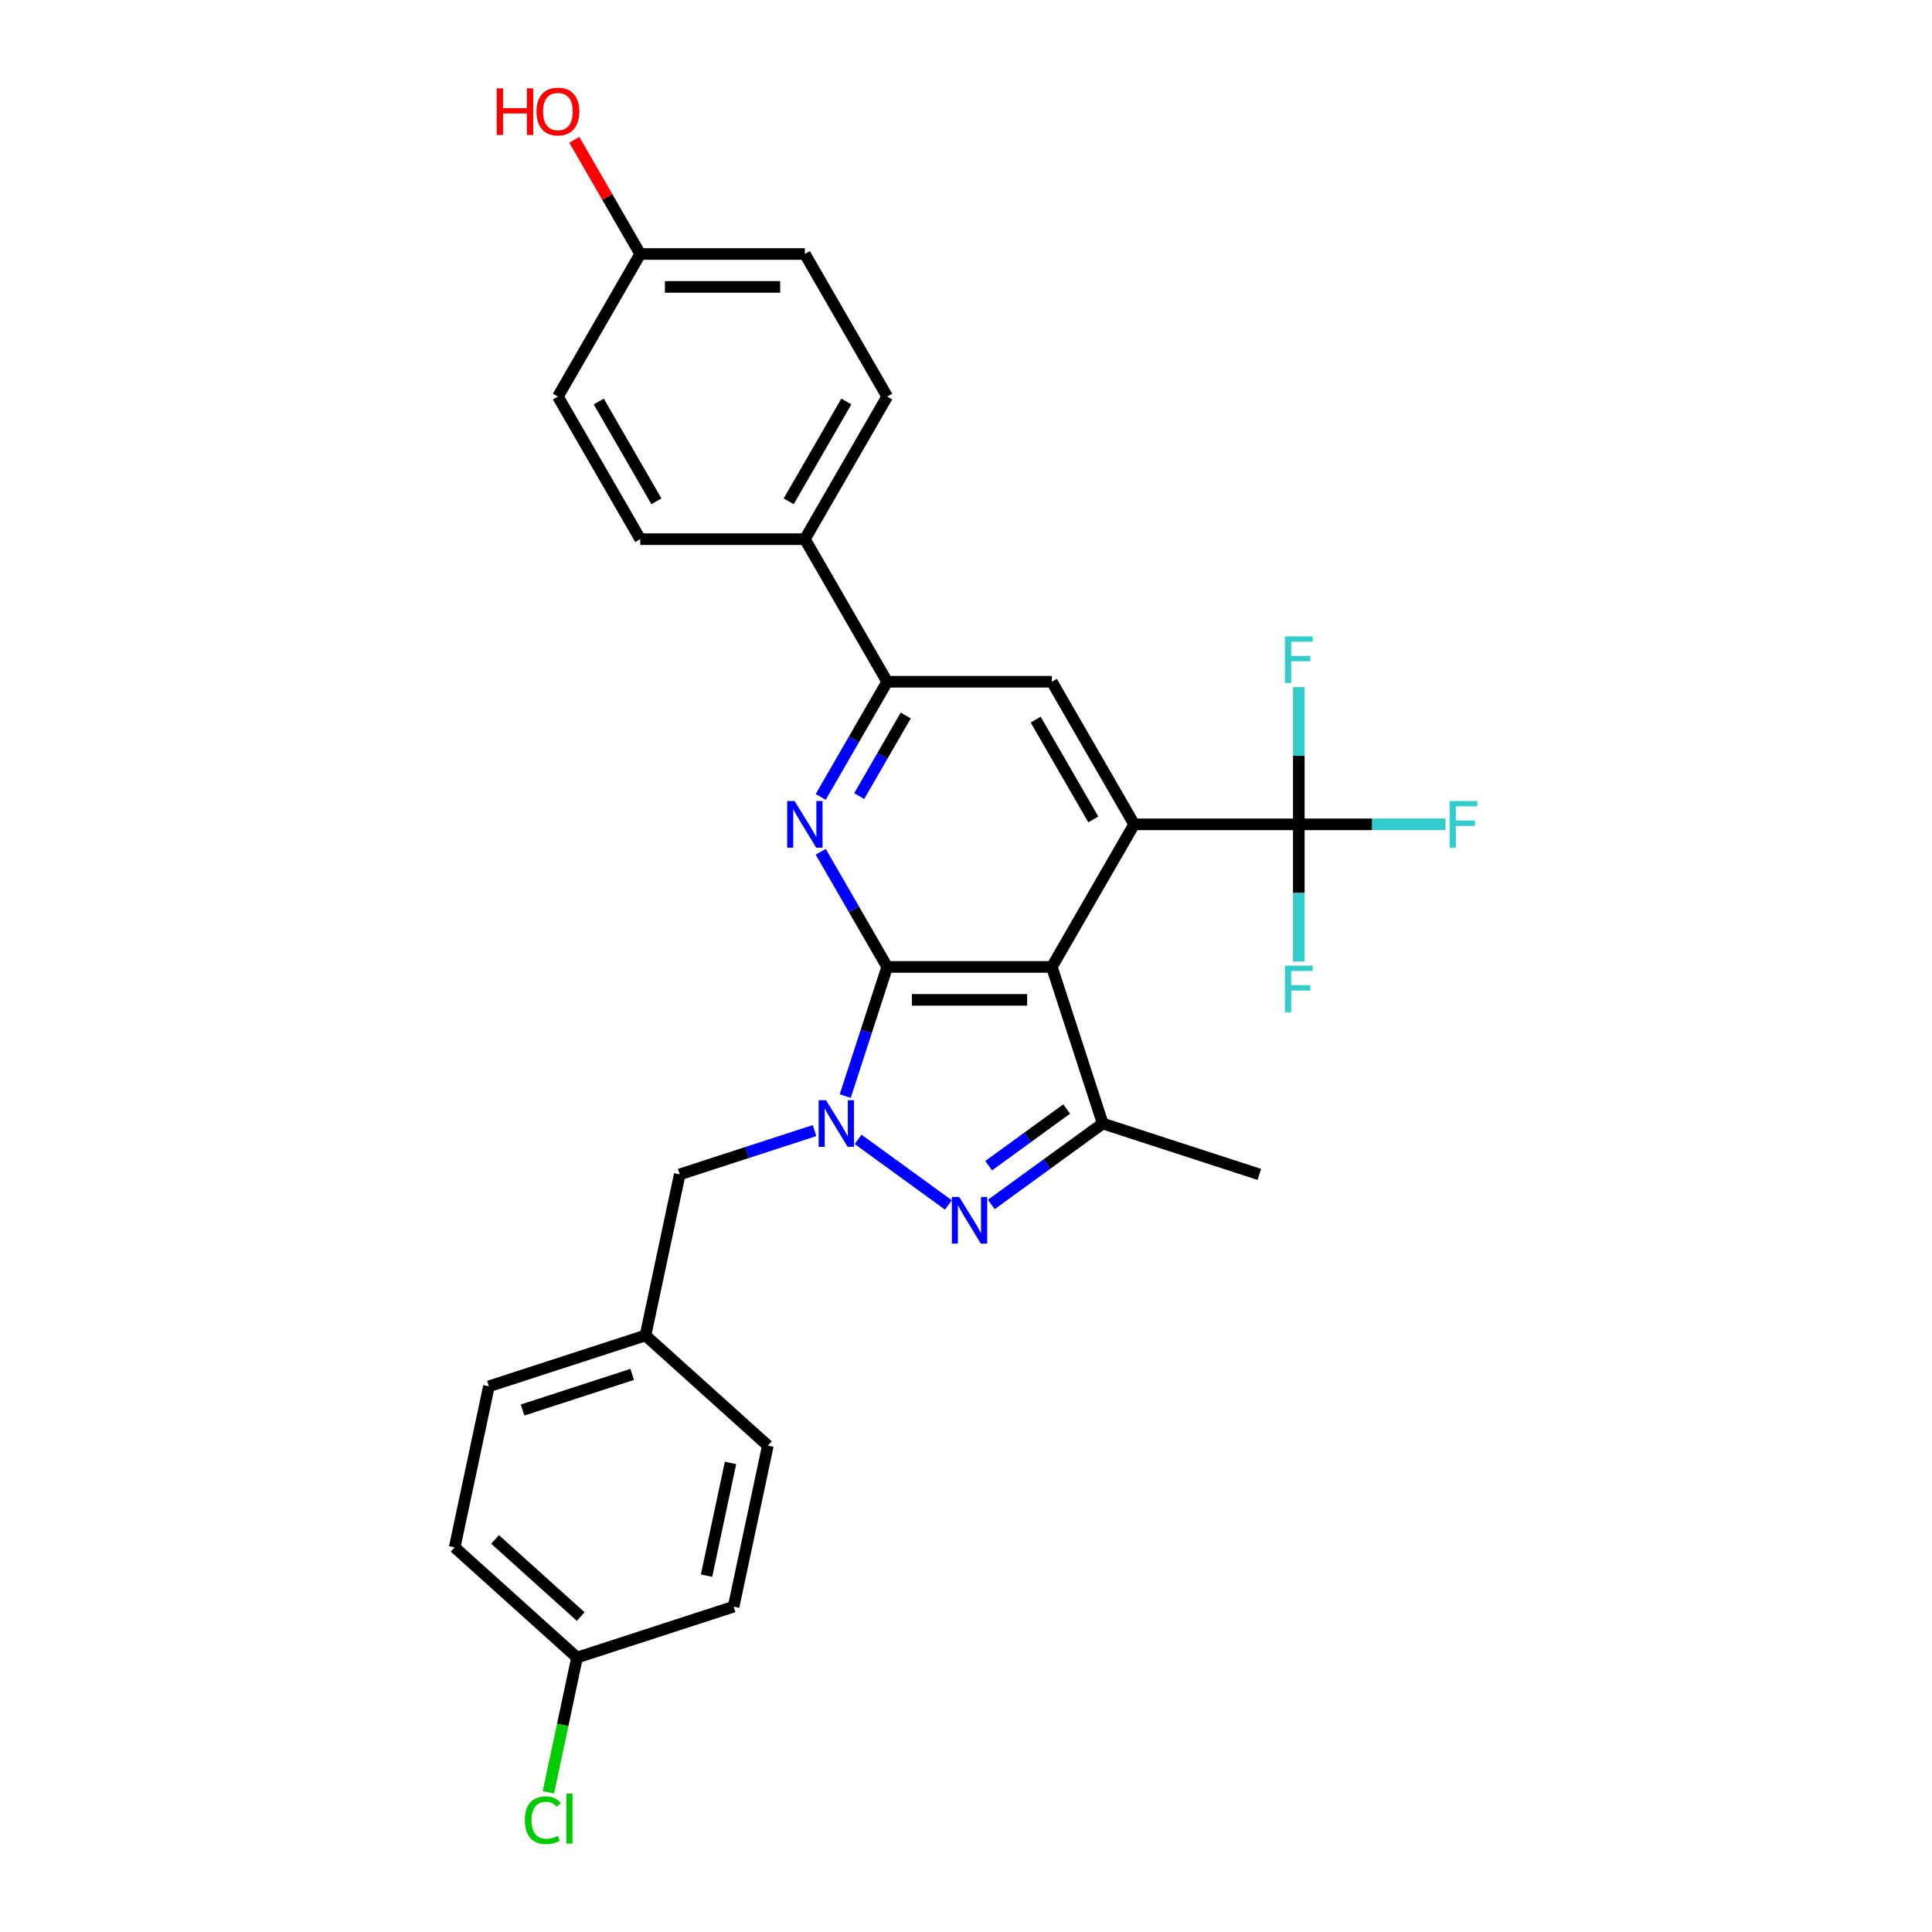 <?xml version='1.0' encoding='iso-8859-1'?>
<svg version='1.1' baseProfile='full'
              xmlns='http://www.w3.org/2000/svg'
                      xmlns:rdkit='http://www.rdkit.org/xml'
                      xmlns:xlink='http://www.w3.org/1999/xlink'
                  xml:space='preserve'
width='1000px' height='1000px' viewBox='0 0 1000 1000'>
<!-- END OF HEADER -->
<rect style='opacity:1.0;fill:#FFFFFF;stroke:none' width='1000' height='1000' x='0' y='0'> </rect>
<path class='bond-0' d='M 459.211,500.481 L 544.432,500.481' style='fill:none;fill-rule:evenodd;stroke:#000000;stroke-width:6px;stroke-linecap:butt;stroke-linejoin:miter;stroke-opacity:1' />
<path class='bond-0' d='M 471.994,517.525 L 531.649,517.525' style='fill:none;fill-rule:evenodd;stroke:#000000;stroke-width:6px;stroke-linecap:butt;stroke-linejoin:miter;stroke-opacity:1' />
<path class='bond-1' d='M 459.211,500.481 L 448.35,533.907' style='fill:none;fill-rule:evenodd;stroke:#000000;stroke-width:6px;stroke-linecap:butt;stroke-linejoin:miter;stroke-opacity:1' />
<path class='bond-1' d='M 448.35,533.907 L 437.489,567.333' style='fill:none;fill-rule:evenodd;stroke:#0000FF;stroke-width:6px;stroke-linecap:butt;stroke-linejoin:miter;stroke-opacity:1' />
<path class='bond-4' d='M 459.211,500.481 L 442.004,470.678' style='fill:none;fill-rule:evenodd;stroke:#000000;stroke-width:6px;stroke-linecap:butt;stroke-linejoin:miter;stroke-opacity:1' />
<path class='bond-4' d='M 442.004,470.678 L 424.798,440.875' style='fill:none;fill-rule:evenodd;stroke:#0000FF;stroke-width:6px;stroke-linecap:butt;stroke-linejoin:miter;stroke-opacity:1' />
<path class='bond-3' d='M 544.432,500.481 L 587.043,426.677' style='fill:none;fill-rule:evenodd;stroke:#000000;stroke-width:6px;stroke-linecap:butt;stroke-linejoin:miter;stroke-opacity:1' />
<path class='bond-5' d='M 544.432,500.481 L 570.767,581.531' style='fill:none;fill-rule:evenodd;stroke:#000000;stroke-width:6px;stroke-linecap:butt;stroke-linejoin:miter;stroke-opacity:1' />
<path class='bond-2' d='M 444.16,589.729 L 490.887,623.679' style='fill:none;fill-rule:evenodd;stroke:#0000FF;stroke-width:6px;stroke-linecap:butt;stroke-linejoin:miter;stroke-opacity:1' />
<path class='bond-9' d='M 421.593,585.197 L 386.71,596.532' style='fill:none;fill-rule:evenodd;stroke:#0000FF;stroke-width:6px;stroke-linecap:butt;stroke-linejoin:miter;stroke-opacity:1' />
<path class='bond-9' d='M 386.71,596.532 L 351.826,607.866' style='fill:none;fill-rule:evenodd;stroke:#000000;stroke-width:6px;stroke-linecap:butt;stroke-linejoin:miter;stroke-opacity:1' />
<path class='bond-28' d='M 513.105,623.425 L 541.936,602.478' style='fill:none;fill-rule:evenodd;stroke:#0000FF;stroke-width:6px;stroke-linecap:butt;stroke-linejoin:miter;stroke-opacity:1' />
<path class='bond-28' d='M 541.936,602.478 L 570.767,581.531' style='fill:none;fill-rule:evenodd;stroke:#000000;stroke-width:6px;stroke-linecap:butt;stroke-linejoin:miter;stroke-opacity:1' />
<path class='bond-28' d='M 511.736,603.352 L 531.918,588.689' style='fill:none;fill-rule:evenodd;stroke:#0000FF;stroke-width:6px;stroke-linecap:butt;stroke-linejoin:miter;stroke-opacity:1' />
<path class='bond-28' d='M 531.918,588.689 L 552.1,574.026' style='fill:none;fill-rule:evenodd;stroke:#000000;stroke-width:6px;stroke-linecap:butt;stroke-linejoin:miter;stroke-opacity:1' />
<path class='bond-6' d='M 587.043,426.677 L 672.264,426.677' style='fill:none;fill-rule:evenodd;stroke:#000000;stroke-width:6px;stroke-linecap:butt;stroke-linejoin:miter;stroke-opacity:1' />
<path class='bond-29' d='M 587.043,426.677 L 544.432,352.873' style='fill:none;fill-rule:evenodd;stroke:#000000;stroke-width:6px;stroke-linecap:butt;stroke-linejoin:miter;stroke-opacity:1' />
<path class='bond-29' d='M 565.891,424.129 L 536.063,372.466' style='fill:none;fill-rule:evenodd;stroke:#000000;stroke-width:6px;stroke-linecap:butt;stroke-linejoin:miter;stroke-opacity:1' />
<path class='bond-7' d='M 424.798,412.479 L 442.004,382.676' style='fill:none;fill-rule:evenodd;stroke:#0000FF;stroke-width:6px;stroke-linecap:butt;stroke-linejoin:miter;stroke-opacity:1' />
<path class='bond-7' d='M 442.004,382.676 L 459.211,352.873' style='fill:none;fill-rule:evenodd;stroke:#000000;stroke-width:6px;stroke-linecap:butt;stroke-linejoin:miter;stroke-opacity:1' />
<path class='bond-7' d='M 444.72,412.061 L 456.765,391.199' style='fill:none;fill-rule:evenodd;stroke:#0000FF;stroke-width:6px;stroke-linecap:butt;stroke-linejoin:miter;stroke-opacity:1' />
<path class='bond-7' d='M 456.765,391.199 L 468.81,370.336' style='fill:none;fill-rule:evenodd;stroke:#000000;stroke-width:6px;stroke-linecap:butt;stroke-linejoin:miter;stroke-opacity:1' />
<path class='bond-19' d='M 570.767,581.531 L 651.817,607.866' style='fill:none;fill-rule:evenodd;stroke:#000000;stroke-width:6px;stroke-linecap:butt;stroke-linejoin:miter;stroke-opacity:1' />
<path class='bond-11' d='M 672.264,426.677 L 710.222,426.677' style='fill:none;fill-rule:evenodd;stroke:#000000;stroke-width:6px;stroke-linecap:butt;stroke-linejoin:miter;stroke-opacity:1' />
<path class='bond-11' d='M 710.222,426.677 L 748.179,426.677' style='fill:none;fill-rule:evenodd;stroke:#33CCCC;stroke-width:6px;stroke-linecap:butt;stroke-linejoin:miter;stroke-opacity:1' />
<path class='bond-12' d='M 672.264,426.677 L 672.264,391.166' style='fill:none;fill-rule:evenodd;stroke:#000000;stroke-width:6px;stroke-linecap:butt;stroke-linejoin:miter;stroke-opacity:1' />
<path class='bond-12' d='M 672.264,391.166 L 672.264,355.654' style='fill:none;fill-rule:evenodd;stroke:#33CCCC;stroke-width:6px;stroke-linecap:butt;stroke-linejoin:miter;stroke-opacity:1' />
<path class='bond-13' d='M 672.264,426.677 L 672.264,462.189' style='fill:none;fill-rule:evenodd;stroke:#000000;stroke-width:6px;stroke-linecap:butt;stroke-linejoin:miter;stroke-opacity:1' />
<path class='bond-13' d='M 672.264,462.189 L 672.264,497.701' style='fill:none;fill-rule:evenodd;stroke:#33CCCC;stroke-width:6px;stroke-linecap:butt;stroke-linejoin:miter;stroke-opacity:1' />
<path class='bond-8' d='M 459.211,352.873 L 544.432,352.873' style='fill:none;fill-rule:evenodd;stroke:#000000;stroke-width:6px;stroke-linecap:butt;stroke-linejoin:miter;stroke-opacity:1' />
<path class='bond-10' d='M 459.211,352.873 L 416.6,279.07' style='fill:none;fill-rule:evenodd;stroke:#000000;stroke-width:6px;stroke-linecap:butt;stroke-linejoin:miter;stroke-opacity:1' />
<path class='bond-16' d='M 351.826,607.866 L 334.108,691.225' style='fill:none;fill-rule:evenodd;stroke:#000000;stroke-width:6px;stroke-linecap:butt;stroke-linejoin:miter;stroke-opacity:1' />
<path class='bond-14' d='M 416.6,279.07 L 459.211,205.266' style='fill:none;fill-rule:evenodd;stroke:#000000;stroke-width:6px;stroke-linecap:butt;stroke-linejoin:miter;stroke-opacity:1' />
<path class='bond-14' d='M 408.231,259.477 L 438.059,207.814' style='fill:none;fill-rule:evenodd;stroke:#000000;stroke-width:6px;stroke-linecap:butt;stroke-linejoin:miter;stroke-opacity:1' />
<path class='bond-15' d='M 416.6,279.07 L 331.379,279.07' style='fill:none;fill-rule:evenodd;stroke:#000000;stroke-width:6px;stroke-linecap:butt;stroke-linejoin:miter;stroke-opacity:1' />
<path class='bond-20' d='M 459.211,205.266 L 416.6,131.462' style='fill:none;fill-rule:evenodd;stroke:#000000;stroke-width:6px;stroke-linecap:butt;stroke-linejoin:miter;stroke-opacity:1' />
<path class='bond-21' d='M 331.379,279.07 L 288.769,205.266' style='fill:none;fill-rule:evenodd;stroke:#000000;stroke-width:6px;stroke-linecap:butt;stroke-linejoin:miter;stroke-opacity:1' />
<path class='bond-21' d='M 339.748,259.477 L 309.921,207.814' style='fill:none;fill-rule:evenodd;stroke:#000000;stroke-width:6px;stroke-linecap:butt;stroke-linejoin:miter;stroke-opacity:1' />
<path class='bond-23' d='M 334.108,691.225 L 397.439,748.249' style='fill:none;fill-rule:evenodd;stroke:#000000;stroke-width:6px;stroke-linecap:butt;stroke-linejoin:miter;stroke-opacity:1' />
<path class='bond-24' d='M 334.108,691.225 L 253.057,717.56' style='fill:none;fill-rule:evenodd;stroke:#000000;stroke-width:6px;stroke-linecap:butt;stroke-linejoin:miter;stroke-opacity:1' />
<path class='bond-24' d='M 327.217,711.385 L 270.482,729.82' style='fill:none;fill-rule:evenodd;stroke:#000000;stroke-width:6px;stroke-linecap:butt;stroke-linejoin:miter;stroke-opacity:1' />
<path class='bond-17' d='M 298.671,857.943 L 235.339,800.919' style='fill:none;fill-rule:evenodd;stroke:#000000;stroke-width:6px;stroke-linecap:butt;stroke-linejoin:miter;stroke-opacity:1' />
<path class='bond-17' d='M 300.576,836.723 L 256.243,796.806' style='fill:none;fill-rule:evenodd;stroke:#000000;stroke-width:6px;stroke-linecap:butt;stroke-linejoin:miter;stroke-opacity:1' />
<path class='bond-22' d='M 298.671,857.943 L 291.257,892.822' style='fill:none;fill-rule:evenodd;stroke:#000000;stroke-width:6px;stroke-linecap:butt;stroke-linejoin:miter;stroke-opacity:1' />
<path class='bond-22' d='M 291.257,892.822 L 283.843,927.701' style='fill:none;fill-rule:evenodd;stroke:#00CC00;stroke-width:6px;stroke-linecap:butt;stroke-linejoin:miter;stroke-opacity:1' />
<path class='bond-31' d='M 298.671,857.943 L 379.721,831.608' style='fill:none;fill-rule:evenodd;stroke:#000000;stroke-width:6px;stroke-linecap:butt;stroke-linejoin:miter;stroke-opacity:1' />
<path class='bond-18' d='M 331.379,131.462 L 288.769,205.266' style='fill:none;fill-rule:evenodd;stroke:#000000;stroke-width:6px;stroke-linecap:butt;stroke-linejoin:miter;stroke-opacity:1' />
<path class='bond-27' d='M 331.379,131.462 L 314.32,101.915' style='fill:none;fill-rule:evenodd;stroke:#000000;stroke-width:6px;stroke-linecap:butt;stroke-linejoin:miter;stroke-opacity:1' />
<path class='bond-27' d='M 314.32,101.915 L 297.261,72.367' style='fill:none;fill-rule:evenodd;stroke:#FF0000;stroke-width:6px;stroke-linecap:butt;stroke-linejoin:miter;stroke-opacity:1' />
<path class='bond-30' d='M 331.379,131.462 L 416.6,131.462' style='fill:none;fill-rule:evenodd;stroke:#000000;stroke-width:6px;stroke-linecap:butt;stroke-linejoin:miter;stroke-opacity:1' />
<path class='bond-30' d='M 344.162,148.506 L 403.817,148.506' style='fill:none;fill-rule:evenodd;stroke:#000000;stroke-width:6px;stroke-linecap:butt;stroke-linejoin:miter;stroke-opacity:1' />
<path class='bond-26' d='M 397.439,748.249 L 379.721,831.608' style='fill:none;fill-rule:evenodd;stroke:#000000;stroke-width:6px;stroke-linecap:butt;stroke-linejoin:miter;stroke-opacity:1' />
<path class='bond-26' d='M 378.11,757.209 L 365.707,815.561' style='fill:none;fill-rule:evenodd;stroke:#000000;stroke-width:6px;stroke-linecap:butt;stroke-linejoin:miter;stroke-opacity:1' />
<path class='bond-25' d='M 253.057,717.56 L 235.339,800.919' style='fill:none;fill-rule:evenodd;stroke:#000000;stroke-width:6px;stroke-linecap:butt;stroke-linejoin:miter;stroke-opacity:1' />
<path  class='atom-2' d='M 427.541 569.464
L 435.45 582.247
Q 436.234 583.508, 437.495 585.792
Q 438.757 588.076, 438.825 588.213
L 438.825 569.464
L 442.029 569.464
L 442.029 593.599
L 438.722 593.599
L 430.234 579.622
Q 429.246 577.986, 428.189 576.111
Q 427.166 574.236, 426.86 573.657
L 426.86 593.599
L 423.724 593.599
L 423.724 569.464
L 427.541 569.464
' fill='#0000FF'/>
<path  class='atom-3' d='M 496.487 619.556
L 504.395 632.339
Q 505.179 633.6, 506.441 635.884
Q 507.702 638.168, 507.77 638.304
L 507.77 619.556
L 510.975 619.556
L 510.975 643.69
L 507.668 643.69
L 499.18 629.714
Q 498.191 628.078, 497.135 626.203
Q 496.112 624.328, 495.805 623.749
L 495.805 643.69
L 492.669 643.69
L 492.669 619.556
L 496.487 619.556
' fill='#0000FF'/>
<path  class='atom-5' d='M 411.266 414.61
L 419.174 427.393
Q 419.958 428.654, 421.219 430.938
Q 422.481 433.222, 422.549 433.359
L 422.549 414.61
L 425.753 414.61
L 425.753 438.745
L 422.447 438.745
L 413.959 424.768
Q 412.97 423.132, 411.913 421.257
Q 410.891 419.382, 410.584 418.803
L 410.584 438.745
L 407.448 438.745
L 407.448 414.61
L 411.266 414.61
' fill='#0000FF'/>
<path  class='atom-12' d='M 750.31 414.61
L 764.661 414.61
L 764.661 417.371
L 753.548 417.371
L 753.548 424.7
L 763.434 424.7
L 763.434 427.495
L 753.548 427.495
L 753.548 438.745
L 750.31 438.745
L 750.31 414.61
' fill='#33CCCC'/>
<path  class='atom-13' d='M 665.089 329.389
L 679.44 329.389
L 679.44 332.15
L 668.327 332.15
L 668.327 339.479
L 678.213 339.479
L 678.213 342.274
L 668.327 342.274
L 668.327 353.523
L 665.089 353.523
L 665.089 329.389
' fill='#33CCCC'/>
<path  class='atom-14' d='M 665.089 499.831
L 679.44 499.831
L 679.44 502.592
L 668.327 502.592
L 668.327 509.921
L 678.213 509.921
L 678.213 512.717
L 668.327 512.717
L 668.327 523.966
L 665.089 523.966
L 665.089 499.831
' fill='#33CCCC'/>
<path  class='atom-23' d='M 271.646 942.137
Q 271.646 936.138, 274.441 933.002
Q 277.27 929.831, 282.622 929.831
Q 287.599 929.831, 290.258 933.342
L 288.008 935.183
Q 286.065 932.627, 282.622 932.627
Q 278.975 932.627, 277.032 935.081
Q 275.123 937.501, 275.123 942.137
Q 275.123 946.91, 277.1 949.364
Q 279.111 951.818, 282.997 951.818
Q 285.656 951.818, 288.758 950.216
L 289.713 952.773
Q 288.451 953.591, 286.543 954.068
Q 284.634 954.545, 282.52 954.545
Q 277.27 954.545, 274.441 951.341
Q 271.646 948.137, 271.646 942.137
' fill='#00CC00'/>
<path  class='atom-23' d='M 293.19 928.365
L 296.326 928.365
L 296.326 954.239
L 293.19 954.239
L 293.19 928.365
' fill='#00CC00'/>
<path  class='atom-28' d='M 257.1 45.727
L 260.373 45.727
L 260.373 55.988
L 272.713 55.988
L 272.713 45.727
L 275.985 45.727
L 275.985 69.862
L 272.713 69.862
L 272.713 58.715
L 260.373 58.715
L 260.373 69.862
L 257.1 69.862
L 257.1 45.727
' fill='#FF0000'/>
<path  class='atom-28' d='M 277.69 57.726
Q 277.69 51.931, 280.553 48.693
Q 283.417 45.455, 288.769 45.455
Q 294.12 45.455, 296.984 48.693
Q 299.847 51.931, 299.847 57.726
Q 299.847 63.59, 296.95 66.93
Q 294.052 70.237, 288.769 70.237
Q 283.451 70.237, 280.553 66.93
Q 277.69 63.624, 277.69 57.726
M 288.769 67.51
Q 292.45 67.51, 294.427 65.055
Q 296.438 62.567, 296.438 57.726
Q 296.438 52.988, 294.427 50.602
Q 292.45 48.182, 288.769 48.182
Q 285.087 48.182, 283.076 50.568
Q 281.099 52.954, 281.099 57.726
Q 281.099 62.601, 283.076 65.055
Q 285.087 67.51, 288.769 67.51
' fill='#FF0000'/>
</svg>
